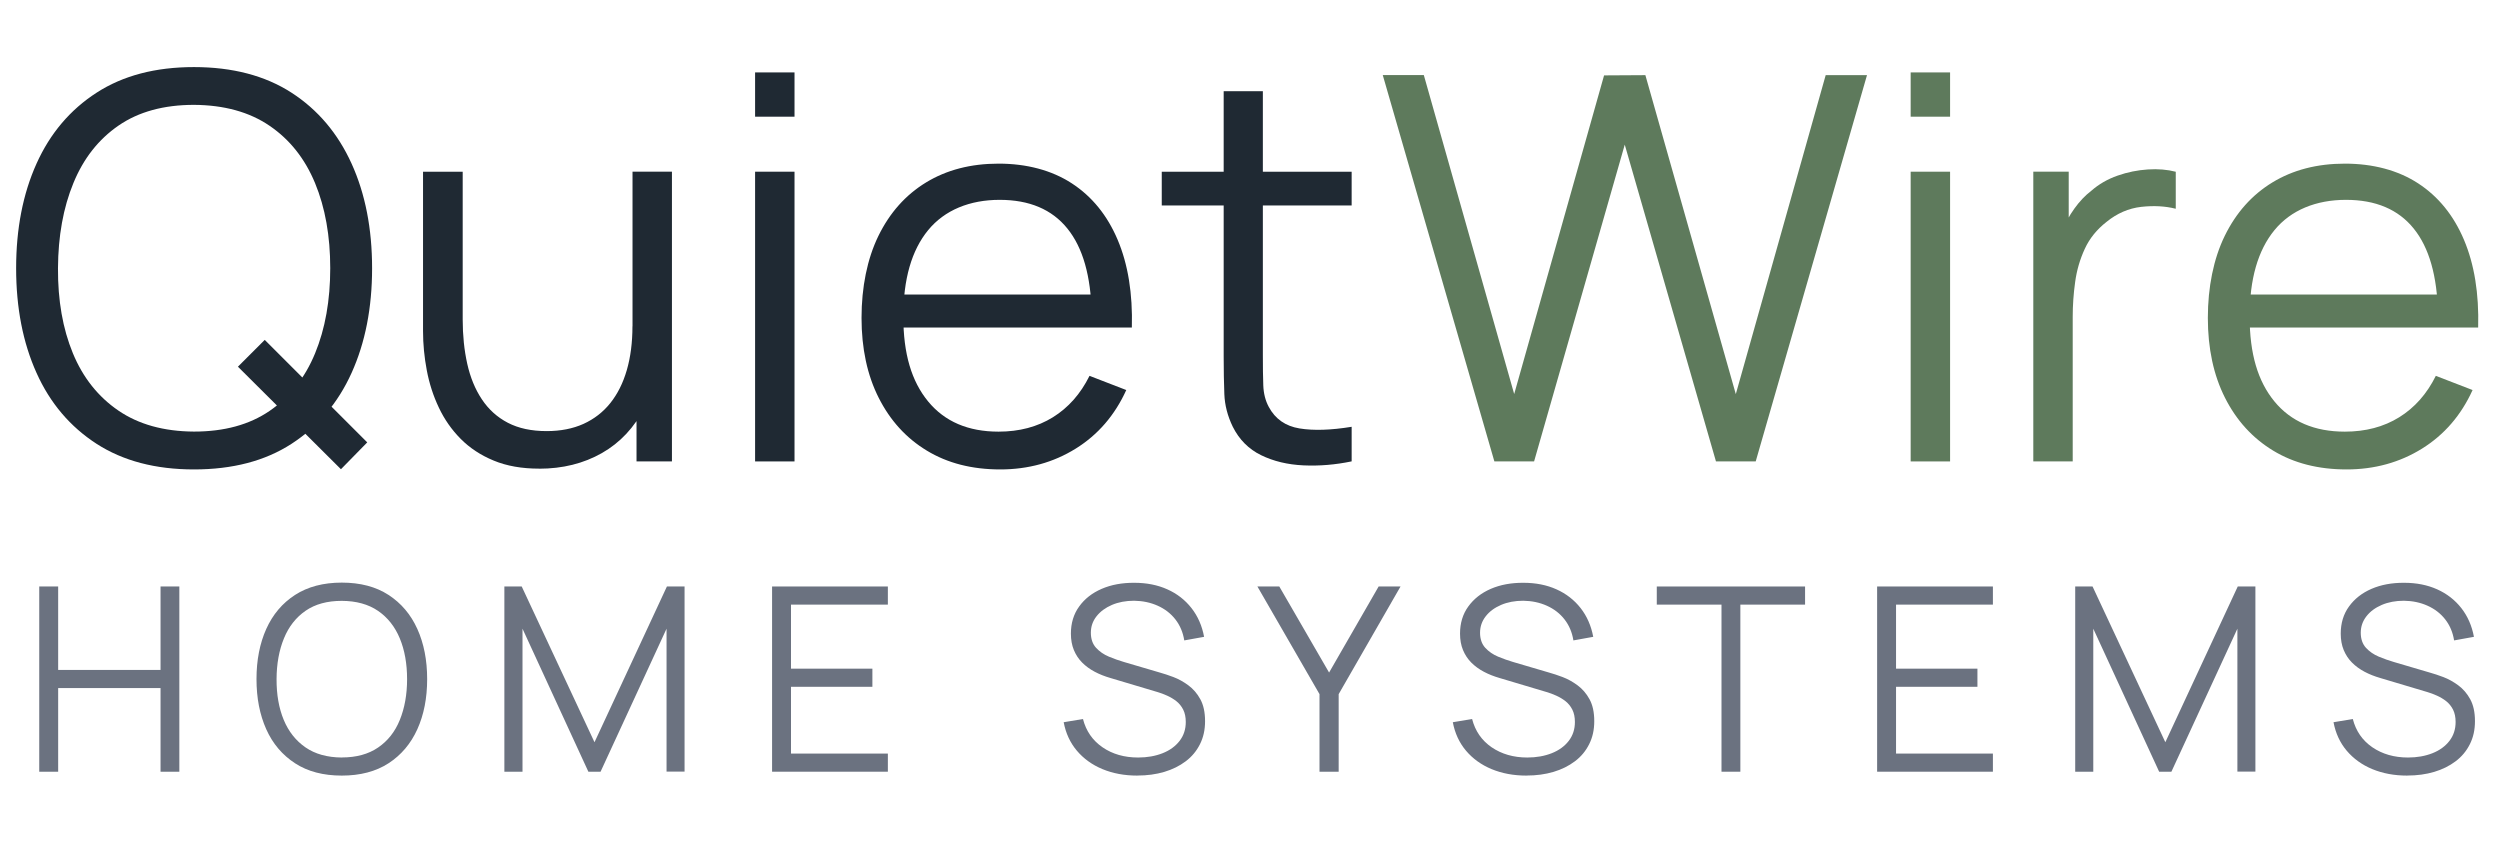 <?xml version="1.0" encoding="UTF-8"?>
<svg id="Layer_1" data-name="Layer 1" xmlns="http://www.w3.org/2000/svg" viewBox="0 0 412.2 138.91">
  <defs>
    <style>
      .cls-1 {
        fill: #1f2933;
      }

      .cls-2 {
        fill: #6b7280;
      }

      .cls-3 {
        fill: #5e7a5c;
      }
    </style>
  </defs>
  <g>
    <path class="cls-1" d="M31.98,77.4c-6.34,0-11.69-1.41-16.05-4.22-4.36-2.82-7.67-6.71-9.91-11.7-2.24-4.98-3.36-10.73-3.36-17.25s1.12-12.27,3.36-17.25c2.24-4.98,5.54-8.88,9.91-11.7,4.36-2.82,9.71-4.22,16.05-4.22s11.73,1.41,16.08,4.22,7.65,6.72,9.91,11.7c2.26,4.98,3.38,10.73,3.38,17.25s-1.13,12.27-3.38,17.25c-2.25,4.98-5.56,8.88-9.91,11.7s-9.71,4.22-16.08,4.22ZM31.98,71.16c4.98,0,9.14-1.13,12.47-3.41s5.83-5.43,7.5-9.49c1.67-4.05,2.5-8.74,2.5-14.04s-.83-9.98-2.5-14.02c-1.67-4.04-4.17-7.19-7.5-9.46s-7.49-3.42-12.47-3.45c-4.98,0-9.13,1.14-12.43,3.41-3.3,2.27-5.79,5.43-7.45,9.49-1.67,4.05-2.51,8.74-2.54,14.04-.03,5.31.79,9.97,2.45,14s4.17,7.18,7.5,9.46,7.49,3.44,12.47,3.47ZM56.21,77.36l-16.98-16.9,4.42-4.42,16.9,16.9-4.33,4.42Z"/>
    <path class="cls-1" d="M88.9,77.27c-2.86,0-5.36-.44-7.5-1.33-2.14-.88-3.95-2.08-5.44-3.58-1.49-1.5-2.69-3.22-3.6-5.15-.92-1.93-1.58-3.98-1.99-6.15-.41-2.17-.62-4.33-.62-6.48v-26.27h6.54v24.37c0,2.62.25,5.06.75,7.3.5,2.24,1.3,4.19,2.41,5.86,1.11,1.67,2.54,2.96,4.29,3.87,1.75.91,3.88,1.37,6.39,1.37,2.3,0,4.33-.4,6.08-1.19,1.75-.8,3.23-1.94,4.42-3.43s2.1-3.3,2.72-5.44c.62-2.14.93-4.55.93-7.23l4.6,1.02c0,4.89-.86,9.01-2.57,12.34s-4.07,5.85-7.08,7.56c-3.01,1.71-6.46,2.57-10.35,2.57ZM104.95,76.07v-11.76h-.66V28.31h6.5v47.77h-5.84Z"/>
    <path class="cls-1" d="M124.5,19.24v-7.3h6.5v7.3h-6.5ZM124.5,76.07V28.31h6.5v47.77h-6.5Z"/>
    <path class="cls-1" d="M164.92,77.4c-4.66,0-8.69-1.03-12.1-3.1-3.41-2.06-6.05-4.97-7.94-8.71-1.89-3.74-2.83-8.14-2.83-13.18s.93-9.73,2.79-13.53c1.86-3.8,4.47-6.74,7.85-8.8,3.38-2.06,7.36-3.1,11.96-3.1s8.74,1.08,12.07,3.25c3.33,2.17,5.85,5.27,7.56,9.31,1.71,4.04,2.49,8.86,2.34,14.46h-6.63v-2.3c-.12-6.19-1.45-10.87-4-14.02-2.55-3.16-6.27-4.73-11.17-4.73s-9.06,1.67-11.79,5c-2.73,3.33-4.09,8.08-4.09,14.24s1.36,10.68,4.09,14c2.73,3.32,6.6,4.98,11.61,4.98,3.42,0,6.41-.79,8.96-2.37,2.55-1.58,4.56-3.85,6.04-6.83l6.06,2.34c-1.89,4.16-4.67,7.38-8.34,9.66s-7.82,3.43-12.45,3.43ZM146.66,54v-5.44h36.49v5.44h-36.49Z"/>
    <path class="cls-1" d="M191.55,33.88v-5.57h31.31v5.57h-31.31ZM222.86,76.07c-2.68.56-5.33.78-7.94.66-2.61-.12-4.94-.68-6.99-1.68-2.05-1-3.61-2.57-4.67-4.69-.86-1.77-1.32-3.56-1.39-5.37-.07-1.81-.11-3.88-.11-6.21V15.04h6.46v43.48c0,2.01.02,3.68.07,5.02s.35,2.53.91,3.56c1.06,1.98,2.75,3.16,5.06,3.54,2.31.38,5.18.29,8.6-.27v5.71Z"/>
    <path class="cls-3" d="M246.39,76.07l-18.4-63.69h6.77l14.9,52.59,14.82-52.54,6.81-.04,14.91,52.59,14.82-52.59h6.81l-18.35,63.69h-6.55l-15.04-52.23-14.95,52.23h-6.55Z"/>
    <path class="cls-3" d="M315.03,19.24v-7.3h6.5v7.3h-6.5ZM315.03,76.07V28.31h6.5v47.77h-6.5Z"/>
    <path class="cls-3" d="M335.25,76.07V28.31h5.84v11.5l-1.15-1.5c.53-1.42,1.22-2.72,2.08-3.91.85-1.19,1.78-2.17,2.79-2.94,1.24-1.09,2.68-1.92,4.33-2.5s3.32-.91,5-1.02,3.21.02,4.6.38v6.1c-1.74-.44-3.64-.54-5.71-.31-2.06.24-3.97,1.06-5.71,2.48-1.59,1.24-2.79,2.72-3.58,4.44-.8,1.73-1.33,3.55-1.59,5.48-.27,1.93-.4,3.84-.4,5.73v23.84h-6.5Z"/>
    <path class="cls-3" d="M386.9,77.4c-4.66,0-8.69-1.03-12.1-3.1s-6.05-4.97-7.94-8.71c-1.89-3.74-2.83-8.14-2.83-13.18s.93-9.73,2.79-13.53c1.86-3.8,4.47-6.74,7.85-8.8,3.38-2.06,7.36-3.1,11.96-3.1s8.74,1.08,12.07,3.25c3.33,2.17,5.85,5.27,7.56,9.31,1.71,4.04,2.49,8.86,2.34,14.46h-6.63v-2.3c-.12-6.19-1.45-10.87-4-14.02-2.55-3.16-6.27-4.73-11.17-4.73s-9.06,1.67-11.79,5c-2.73,3.33-4.09,8.08-4.09,14.24s1.36,10.68,4.09,14c2.73,3.32,6.6,4.98,11.61,4.98,3.42,0,6.41-.79,8.96-2.37,2.55-1.58,4.56-3.85,6.04-6.83l6.06,2.34c-1.89,4.16-4.67,7.38-8.34,9.66s-7.82,3.43-12.45,3.43ZM368.64,54v-5.44h36.49v5.44h-36.49Z"/>
  </g>
  <g>
    <path class="cls-2" d="M6.47,127.24v-30.54h3.12v13.76h16.88v-13.76h3.1v30.54h-3.1v-13.79H9.59v13.79h-3.12Z"/>
    <path class="cls-2" d="M56.35,127.88c-3.04,0-5.61-.67-7.7-2.03s-3.68-3.22-4.75-5.61c-1.07-2.39-1.61-5.15-1.61-8.27s.54-5.88,1.61-8.27c1.08-2.39,2.66-4.26,4.75-5.61s4.66-2.03,7.7-2.03,5.62.67,7.71,2.03,3.67,3.22,4.75,5.61c1.08,2.39,1.62,5.15,1.62,8.27s-.54,5.88-1.62,8.27c-1.08,2.39-2.67,4.26-4.75,5.61s-4.66,2.03-7.71,2.03ZM56.35,124.89c2.39,0,4.38-.54,5.98-1.63,1.6-1.09,2.8-2.6,3.59-4.55s1.2-4.19,1.2-6.73-.4-4.79-1.2-6.72-2-3.45-3.59-4.54-3.59-1.64-5.98-1.65c-2.39,0-4.38.54-5.96,1.63-1.58,1.09-2.78,2.61-3.57,4.55-.8,1.94-1.21,4.19-1.22,6.73-.01,2.54.38,4.78,1.18,6.71s2,3.44,3.59,4.54,3.59,1.65,5.98,1.67Z"/>
    <path class="cls-2" d="M83.16,127.24v-30.54h2.86l12,25.68,11.94-25.68h2.91v30.52h-2.97v-23.56l-10.88,23.58h-2.01l-10.86-23.58v23.58h-2.99Z"/>
    <path class="cls-2" d="M127.3,127.24v-30.54h19.09v2.99h-15.97v10.56h13.42v2.99h-13.42v11.01h15.97v2.99h-19.09Z"/>
    <path class="cls-2" d="M187.53,127.88c-2.14,0-4.05-.36-5.76-1.07s-3.11-1.73-4.22-3.04c-1.11-1.32-1.83-2.88-2.17-4.69l3.18-.53c.51,1.98,1.58,3.53,3.22,4.66s3.6,1.69,5.88,1.69c1.5,0,2.84-.24,4.03-.71s2.12-1.15,2.8-2.03c.68-.88,1.02-1.92,1.02-3.12,0-.79-.14-1.47-.42-2.03-.28-.56-.66-1.02-1.12-1.39-.47-.37-.98-.67-1.53-.92-.55-.25-1.09-.45-1.61-.6l-7.74-2.31c-.93-.27-1.8-.61-2.59-1.03s-1.48-.92-2.07-1.51-1.04-1.28-1.37-2.07-.49-1.7-.49-2.71c0-1.72.45-3.22,1.36-4.47.9-1.26,2.14-2.23,3.71-2.91s3.36-1.01,5.37-1c2.04,0,3.86.36,5.46,1.08,1.61.72,2.93,1.75,3.98,3.09s1.74,2.92,2.08,4.74l-3.27.59c-.21-1.33-.7-2.48-1.46-3.46s-1.74-1.73-2.92-2.26c-1.18-.53-2.48-.8-3.89-.82-1.37,0-2.59.23-3.66.69-1.07.46-1.91,1.08-2.54,1.88s-.93,1.7-.93,2.71.29,1.86.86,2.48c.57.62,1.28,1.11,2.12,1.46.84.35,1.66.64,2.45.87l5.98,1.76c.62.17,1.35.41,2.2.73.84.32,1.66.77,2.46,1.36s1.46,1.35,1.98,2.3c.52.95.78,2.15.78,3.61s-.28,2.68-.84,3.8-1.34,2.06-2.35,2.82-2.19,1.35-3.54,1.75c-1.35.4-2.83.6-4.42.6Z"/>
    <path class="cls-2" d="M217.56,127.24v-12.79l-10.24-17.75h3.61l8.21,14.19,8.17-14.19h3.61l-10.2,17.75v12.79h-3.14Z"/>
    <path class="cls-2" d="M251.69,127.88c-2.13,0-4.05-.36-5.76-1.07s-3.11-1.73-4.22-3.04c-1.11-1.32-1.83-2.88-2.17-4.69l3.18-.53c.51,1.98,1.58,3.53,3.22,4.66,1.64,1.12,3.6,1.69,5.88,1.69,1.5,0,2.84-.24,4.03-.71s2.12-1.15,2.8-2.03,1.02-1.92,1.02-3.12c0-.79-.14-1.47-.42-2.03-.28-.56-.66-1.02-1.12-1.39-.47-.37-.98-.67-1.53-.92-.55-.25-1.09-.45-1.61-.6l-7.74-2.31c-.93-.27-1.8-.61-2.59-1.03s-1.48-.92-2.07-1.51c-.59-.59-1.04-1.28-1.37-2.07s-.49-1.7-.49-2.71c0-1.72.45-3.22,1.36-4.47.91-1.26,2.14-2.23,3.71-2.91s3.36-1.01,5.37-1c2.04,0,3.86.36,5.46,1.08,1.6.72,2.93,1.75,3.98,3.09,1.05,1.34,1.74,2.92,2.08,4.74l-3.27.59c-.21-1.33-.7-2.48-1.46-3.46s-1.74-1.73-2.92-2.26-2.48-.8-3.89-.82c-1.37,0-2.59.23-3.66.69-1.07.46-1.91,1.08-2.53,1.88s-.93,1.7-.93,2.71.29,1.86.86,2.48c.57.62,1.28,1.11,2.12,1.46.84.35,1.66.64,2.45.87l5.98,1.76c.62.17,1.35.41,2.2.73.84.32,1.66.77,2.46,1.36s1.46,1.35,1.98,2.3c.52.95.78,2.15.78,3.61s-.28,2.68-.84,3.8-1.34,2.06-2.35,2.82c-1.01.76-2.19,1.35-3.54,1.75-1.35.4-2.83.6-4.42.6Z"/>
    <path class="cls-2" d="M283.84,127.24v-27.55h-10.67v-2.99h24.45v2.99h-10.67v27.55h-3.12Z"/>
    <path class="cls-2" d="M309.5,127.24v-30.54h19.09v2.99h-15.97v10.56h13.42v2.99h-13.42v11.01h15.97v2.99h-19.09Z"/>
    <path class="cls-2" d="M342.16,127.24v-30.54h2.86l12,25.68,11.94-25.68h2.91v30.52h-2.97v-23.56l-10.88,23.58h-2.02l-10.86-23.58v23.58h-2.99Z"/>
    <path class="cls-2" d="M396.9,127.88c-2.13,0-4.05-.36-5.76-1.07s-3.11-1.73-4.22-3.04c-1.11-1.32-1.83-2.88-2.17-4.69l3.18-.53c.51,1.98,1.58,3.53,3.22,4.66,1.64,1.12,3.6,1.69,5.88,1.69,1.5,0,2.84-.24,4.03-.71s2.12-1.15,2.8-2.03,1.02-1.92,1.02-3.12c0-.79-.14-1.47-.42-2.03-.28-.56-.66-1.02-1.12-1.39-.47-.37-.98-.67-1.53-.92-.55-.25-1.09-.45-1.61-.6l-7.74-2.31c-.93-.27-1.8-.61-2.59-1.03s-1.48-.92-2.07-1.51c-.59-.59-1.04-1.28-1.37-2.07s-.49-1.7-.49-2.71c0-1.72.45-3.22,1.36-4.47.91-1.26,2.14-2.23,3.71-2.91s3.36-1.01,5.37-1c2.04,0,3.86.36,5.46,1.08,1.6.72,2.93,1.75,3.98,3.09,1.05,1.34,1.74,2.92,2.08,4.74l-3.27.59c-.21-1.33-.7-2.48-1.46-3.46s-1.74-1.73-2.92-2.26-2.48-.8-3.89-.82c-1.37,0-2.59.23-3.66.69-1.07.46-1.91,1.08-2.53,1.88s-.93,1.7-.93,2.71.29,1.86.86,2.48c.57.62,1.28,1.11,2.12,1.46.84.35,1.66.64,2.45.87l5.98,1.76c.62.17,1.35.41,2.2.73.84.32,1.66.77,2.46,1.36s1.46,1.35,1.98,2.3c.52.95.78,2.15.78,3.61s-.28,2.68-.84,3.8-1.34,2.06-2.35,2.82c-1.01.76-2.19,1.35-3.54,1.75-1.35.4-2.83.6-4.42.6Z"/>
  </g>
</svg>